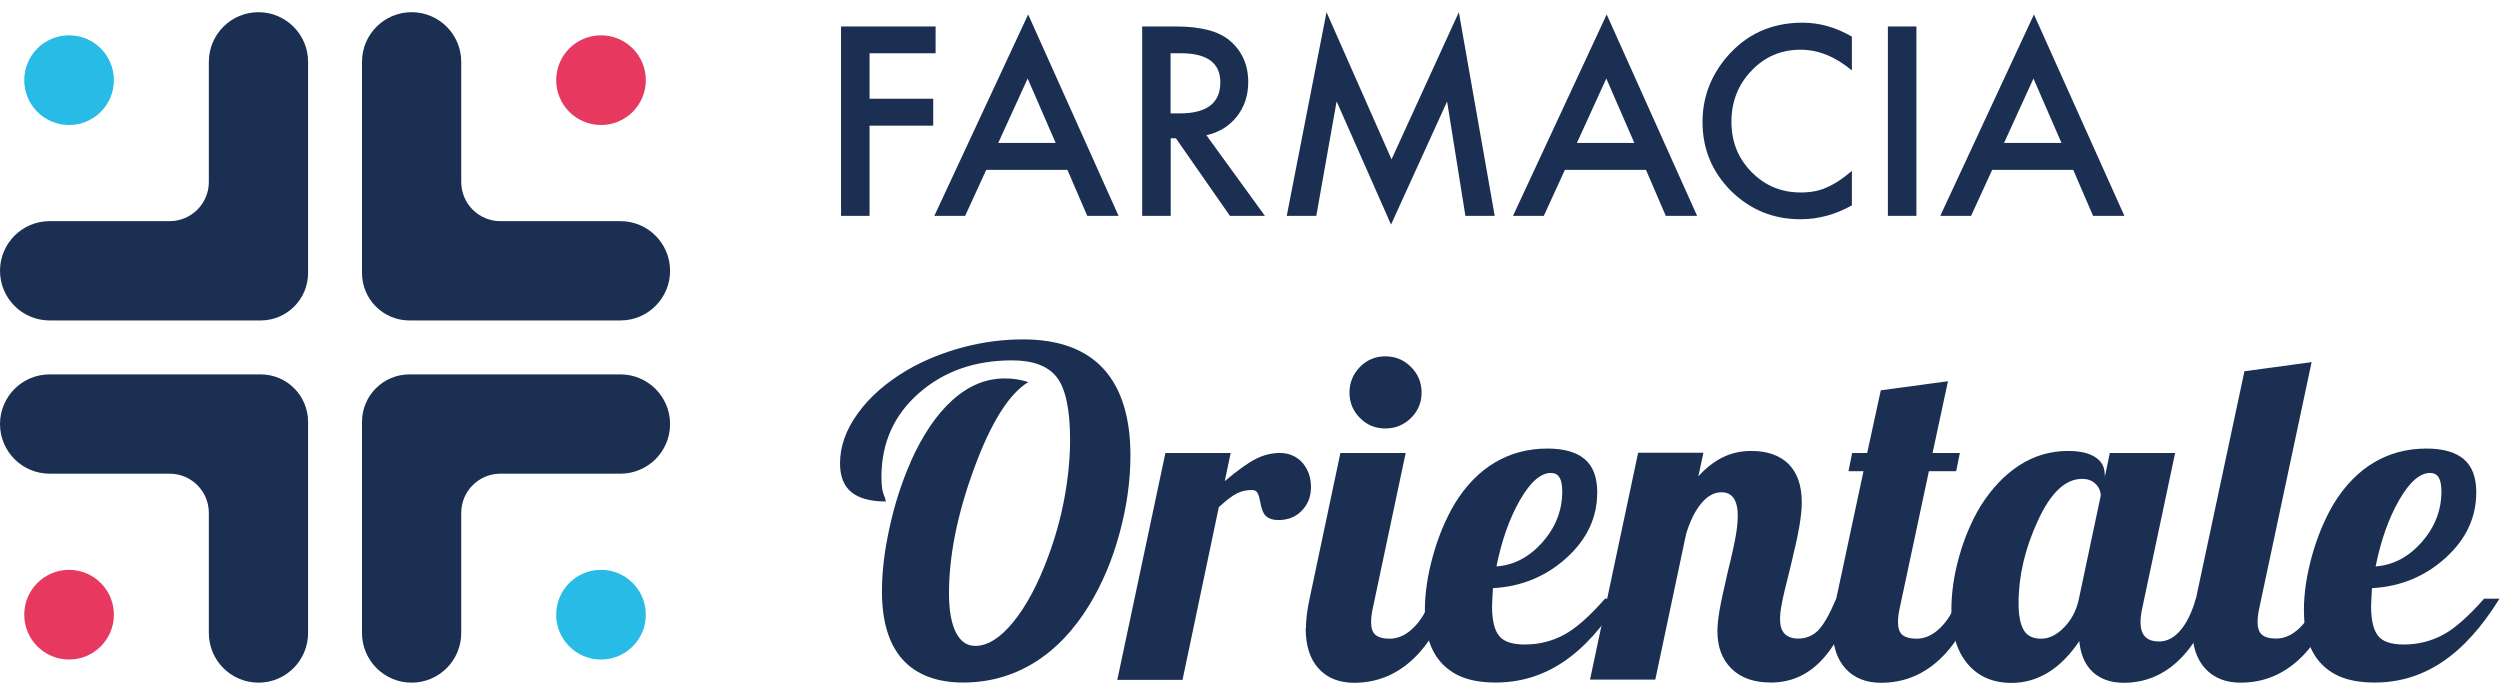 <svg width="349" height="97" viewBox="0 0 349 97" fill="none" xmlns="http://www.w3.org/2000/svg">
<g clip-path="url(#clip0_2001_1124)">
<path d="M83.901 17.451C87.357 17.451 90.158 14.648 90.158 11.19C90.158 7.732 87.357 4.929 83.901 4.929C80.445 4.929 77.644 7.732 77.644 11.19C77.644 14.648 80.445 17.451 83.901 17.451Z" fill="#E7395F"/>
<path d="M9.642 92.071C13.097 92.071 15.899 89.267 15.899 85.81C15.899 82.352 13.097 79.549 9.642 79.549C6.186 79.549 3.384 82.352 3.384 85.81C3.384 89.267 6.186 92.071 9.642 92.071Z" fill="#E7395F"/>
<path d="M9.642 17.451C13.097 17.451 15.899 14.648 15.899 11.19C15.899 7.732 13.097 4.929 9.642 4.929C6.186 4.929 3.384 7.732 3.384 11.19C3.384 14.648 6.186 17.451 9.642 17.451Z" fill="#28BBE6"/>
<path d="M83.901 92.071C87.357 92.071 90.158 89.267 90.158 85.81C90.158 82.352 87.357 79.549 83.901 79.549C80.445 79.549 77.644 82.352 77.644 85.81C77.644 89.267 80.445 92.071 83.901 92.071Z" fill="#28BBE6"/>
<path d="M36.081 1.702C32.256 1.702 29.154 4.806 29.154 8.633V25.405C29.154 28.421 26.704 30.872 23.69 30.872H6.927C3.102 30.872 0 33.977 0 37.803C0 41.631 3.102 44.735 6.927 44.735H36.381C40.047 44.735 43.008 41.772 43.008 38.103V8.633C43.008 4.806 39.906 1.702 36.081 1.702Z" fill="#1A2F52"/>
<path d="M57.462 95.298C61.286 95.298 64.389 92.194 64.389 88.367V71.595C64.389 68.579 66.839 66.127 69.853 66.127H86.615C90.44 66.127 93.543 63.023 93.543 59.197C93.543 55.369 90.44 52.265 86.615 52.265H57.162C53.496 52.265 50.535 55.228 50.535 58.897V88.367C50.535 92.194 53.637 95.298 57.462 95.298Z" fill="#1A2F52"/>
<path d="M0 59.197C0 63.023 3.102 66.127 6.927 66.127H23.69C26.704 66.127 29.154 68.579 29.154 71.595V88.367C29.154 92.194 32.256 95.298 36.081 95.298C39.906 95.298 43.008 92.194 43.008 88.367V58.897C43.008 55.228 40.047 52.265 36.381 52.265H6.927C3.102 52.265 0 55.369 0 59.197Z" fill="#1A2F52"/>
<path d="M93.543 37.803C93.543 33.977 90.44 30.872 86.615 30.872H69.853C66.839 30.872 64.389 28.421 64.389 25.405V8.633C64.389 4.806 61.286 1.702 57.462 1.702C53.637 1.702 50.535 4.806 50.535 8.633V38.103C50.535 41.772 53.496 44.735 57.162 44.735H86.615C90.44 44.735 93.543 41.631 93.543 37.803Z" fill="#1A2F52"/>
<path d="M127.085 64.558C128.777 60.748 130.734 57.856 132.973 55.846C135.211 53.835 137.643 52.83 140.252 52.83C140.851 52.83 141.416 52.865 141.962 52.953C142.508 53.041 143.037 53.165 143.548 53.341C140.851 54.981 138.331 59.002 135.987 65.387C133.642 71.771 132.479 77.574 132.479 82.812C132.479 85.175 132.796 86.991 133.431 88.261C134.065 89.531 134.964 90.166 136.145 90.166C137.873 90.166 139.653 89.055 141.468 86.815C143.284 84.575 144.888 81.577 146.28 77.82C147.285 75.157 148.061 72.406 148.589 69.549C149.118 66.692 149.383 63.976 149.383 61.401C149.383 57.186 148.766 54.276 147.549 52.689C146.333 51.101 144.236 50.308 141.274 50.308C136.075 50.308 131.739 51.842 128.266 54.893C124.776 57.962 123.049 61.859 123.049 66.586C123.049 67.186 123.084 67.697 123.137 68.138C123.208 68.579 123.331 69.037 123.542 69.496C123.578 69.672 123.613 69.778 123.631 69.849C123.648 69.919 123.666 69.972 123.666 70.007C121.515 70.007 119.911 69.567 118.854 68.703C117.796 67.838 117.268 66.498 117.268 64.681C117.268 62.318 118.096 59.99 119.77 57.68C121.445 55.369 123.754 53.359 126.698 51.63C129.059 50.273 131.633 49.232 134.4 48.491C137.168 47.751 139.97 47.38 142.79 47.38C147.779 47.38 151.515 48.738 154.036 51.472C156.539 54.205 157.808 58.244 157.808 63.605C157.808 67.115 157.297 70.731 156.292 74.434C155.287 78.156 153.877 81.471 152.115 84.381C149.964 87.926 147.391 90.642 144.394 92.494C141.398 94.346 138.084 95.281 134.453 95.281C130.822 95.281 127.914 94.205 125.993 92.053C124.071 89.901 123.119 86.727 123.119 82.547C123.119 79.849 123.472 76.85 124.195 73.588C124.917 70.307 125.887 67.309 127.103 64.558H127.085Z" fill="#1A2F52"/>
<path d="M165.088 94.91H155.975L162.69 63.235H171.803L170.975 67.168C172.826 65.599 174.306 64.558 175.381 64.029C176.457 63.5 177.549 63.235 178.642 63.235C179.947 63.235 181.004 63.694 181.815 64.593C182.608 65.51 183.013 66.639 183.013 67.979C183.013 69.32 182.59 70.395 181.744 71.277C180.898 72.159 179.805 72.6 178.448 72.6C177.726 72.6 177.179 72.424 176.774 72.089C176.368 71.754 176.086 71.048 175.91 69.99C175.787 69.32 175.628 68.879 175.469 68.685C175.293 68.491 175.064 68.403 174.764 68.403C174.042 68.403 173.372 68.544 172.737 68.844C172.103 69.143 171.239 69.796 170.146 70.801L165.088 94.875V94.91Z" fill="#1A2F52"/>
<path d="M182.308 87.697C182.308 87.15 182.344 86.533 182.432 85.827C182.52 85.122 182.643 84.381 182.82 83.57L187.12 63.235H196.233L191.668 84.787C191.58 85.175 191.527 85.51 191.474 85.827C191.439 86.145 191.404 86.48 191.404 86.815C191.404 87.662 191.597 88.261 192.003 88.614C192.408 88.967 193.06 89.161 193.995 89.161C195.176 89.161 196.304 88.649 197.344 87.609C198.401 86.568 199.177 85.228 199.688 83.588H202.35C200.992 87.432 199.177 90.342 196.903 92.335C194.629 94.328 192.003 95.316 189.042 95.316C186.927 95.316 185.27 94.645 184.071 93.323C182.872 92 182.273 90.131 182.273 87.715L182.308 87.697ZM198.454 54.805C198.454 56.198 197.961 57.38 196.973 58.35C195.986 59.32 194.788 59.814 193.395 59.814C192.003 59.814 190.822 59.337 189.852 58.35C188.883 57.38 188.389 56.198 188.389 54.805C188.389 53.412 188.883 52.212 189.852 51.225C190.822 50.237 192.003 49.743 193.395 49.743C194.788 49.743 195.986 50.237 196.973 51.225C197.961 52.212 198.454 53.412 198.454 54.805Z" fill="#1A2F52"/>
<path d="M222.972 68.738C222.972 72.247 221.544 75.299 218.671 77.891C215.798 80.484 212.379 81.894 208.413 82.106C208.378 82.829 208.342 83.358 208.325 83.729C208.307 84.081 208.29 84.399 208.29 84.646C208.29 86.586 208.624 87.961 209.277 88.773C209.929 89.584 211.127 89.972 212.855 89.972C214.847 89.972 216.662 89.513 218.337 88.614C220.011 87.715 221.915 86.021 224.065 83.57H226.215C223.765 87.538 221.104 90.483 218.231 92.406C215.358 94.328 212.22 95.281 208.801 95.281C205.381 95.281 203.09 94.434 201.415 92.741C199.741 91.048 198.912 88.543 198.912 85.192C198.912 82.776 199.3 80.237 200.058 77.521C200.816 74.822 201.838 72.406 203.09 70.29C204.659 67.75 206.527 65.845 208.695 64.558C210.863 63.27 213.313 62.618 216.01 62.618C218.337 62.618 220.064 63.112 221.227 64.099C222.391 65.087 222.972 66.621 222.972 68.703V68.738ZM216.503 66.022C215.076 66.022 213.63 67.291 212.167 69.849C210.704 72.406 209.629 75.475 208.906 79.073C211.357 78.896 213.489 77.767 215.34 75.686C217.173 73.588 218.09 71.242 218.09 68.614C218.09 67.733 217.966 67.08 217.702 66.657C217.455 66.233 217.05 66.022 216.503 66.022Z" fill="#1A2F52"/>
<path d="M239.752 88.138C239.752 87.379 239.841 86.427 240.034 85.281C240.228 84.134 240.616 82.318 241.198 79.831C241.797 77.415 242.167 75.686 242.343 74.628C242.52 73.57 242.59 72.688 242.59 71.965C242.59 70.907 242.396 70.113 242.026 69.549C241.638 69.002 241.074 68.72 240.316 68.72C239.312 68.72 238.36 69.232 237.496 70.272C236.633 71.313 235.928 72.741 235.381 74.54L231.08 94.875H221.968L228.683 63.2H237.796L237.091 66.498C238.148 65.316 239.294 64.434 240.51 63.835C241.727 63.235 243.066 62.953 244.494 62.953C246.732 62.953 248.46 63.57 249.694 64.787C250.91 66.022 251.527 67.785 251.527 70.113C251.527 71.083 251.403 72.23 251.174 73.57C250.945 74.893 250.487 76.939 249.817 79.69C249.271 81.842 248.9 83.358 248.742 84.258C248.566 85.14 248.495 85.88 248.495 86.48C248.495 87.362 248.707 88.032 249.13 88.473C249.553 88.914 250.187 89.143 251.033 89.143C252.091 89.143 252.99 88.79 253.748 88.067C254.506 87.344 255.369 85.845 256.339 83.57H259C257.643 87.503 256.021 90.43 254.1 92.371C252.179 94.311 249.888 95.281 247.226 95.281C244.864 95.281 243.031 94.645 241.709 93.341C240.405 92.053 239.752 90.307 239.752 88.12V88.138Z" fill="#1A2F52"/>
<path d="M258.56 63.235H260.657L262.561 54.487L271.938 53.218L269.788 63.235H273.595L273.084 65.775H269.276L265.222 84.787C265.134 85.175 265.081 85.51 265.028 85.827C264.993 86.145 264.958 86.48 264.958 86.815C264.958 87.662 265.152 88.261 265.557 88.614C265.963 88.967 266.615 89.161 267.549 89.161C268.73 89.161 269.858 88.649 270.898 87.609C271.956 86.568 272.731 85.228 273.242 83.588H275.904C274.547 87.432 272.731 90.342 270.457 92.335C268.184 94.328 265.557 95.316 262.596 95.316C260.481 95.316 258.824 94.646 257.625 93.323C256.427 92 255.828 90.131 255.828 87.715C255.828 87.168 255.863 86.55 255.951 85.845C256.039 85.139 256.162 84.399 256.339 83.588L260.146 65.775H258.048L258.56 63.235Z" fill="#1A2F52"/>
<path d="M293.83 66.145V66.586L294.535 63.235H303.648L299.082 84.787C298.994 85.175 298.941 85.51 298.889 85.827C298.853 86.145 298.818 86.48 298.818 86.815C298.818 87.75 299.03 88.438 299.453 88.879C299.876 89.319 300.528 89.549 301.409 89.549C302.502 89.549 303.507 89.037 304.388 87.997C305.269 86.956 305.992 85.492 306.538 83.588H309.2C307.843 87.468 306.098 90.395 303.947 92.371C301.797 94.346 299.294 95.316 296.474 95.316C294.658 95.316 293.213 94.804 292.138 93.799C291.062 92.794 290.446 91.347 290.269 89.496C288.965 91.436 287.52 92.9 285.933 93.87C284.347 94.84 282.655 95.333 280.839 95.333C278.213 95.333 276.168 94.451 274.67 92.67C273.172 90.889 272.414 88.385 272.414 85.122C272.414 82.759 272.766 80.29 273.489 77.715C274.212 75.14 275.199 72.794 276.468 70.678C278.037 68.191 279.852 66.269 281.914 64.946C283.977 63.623 286.233 62.953 288.683 62.953C290.322 62.953 291.591 63.235 292.49 63.817C293.372 64.382 293.812 65.175 293.812 66.198L293.83 66.145ZM293.266 69.249C293.266 68.614 293.037 68.05 292.561 67.574C292.102 67.097 291.468 66.851 290.657 66.851C288.33 66.851 286.268 68.791 284.488 72.688C282.69 76.568 281.791 80.413 281.791 84.222C281.791 85.863 282.02 87.097 282.496 87.926C282.954 88.755 283.783 89.161 284.964 89.161C286.057 89.161 287.132 88.632 288.154 87.573C289.194 86.515 289.881 85.192 290.216 83.588L293.248 69.267L293.266 69.249Z" fill="#1A2F52"/>
<path d="M306.045 87.697C306.045 87.15 306.08 86.533 306.168 85.827C306.256 85.122 306.38 84.381 306.556 83.57L313.324 51.825L322.702 50.555L315.422 84.769C315.334 85.157 315.281 85.492 315.228 85.81C315.193 86.127 315.158 86.462 315.158 86.797C315.158 87.644 315.351 88.244 315.757 88.596C316.162 88.949 316.814 89.143 317.749 89.143C318.93 89.143 320.058 88.632 321.098 87.591C322.155 86.55 322.931 85.21 323.442 83.57H326.103C324.746 87.415 322.931 90.325 320.657 92.318C318.383 94.311 315.757 95.298 312.796 95.298C310.681 95.298 309.024 94.628 307.825 93.305C306.626 91.983 306.027 90.113 306.027 87.697H306.045Z" fill="#1A2F52"/>
<path d="M345.686 68.738C345.686 72.247 344.259 75.299 341.385 77.891C338.512 80.484 335.093 81.894 331.127 82.106C331.092 82.829 331.056 83.358 331.039 83.729C331.021 84.081 331.004 84.399 331.004 84.646C331.004 86.586 331.338 87.961 331.991 88.773C332.643 89.584 333.841 89.972 335.569 89.972C337.561 89.972 339.376 89.513 341.051 88.614C342.725 87.715 344.629 86.021 346.779 83.57H348.929C346.479 87.538 343.818 90.483 340.945 92.406C338.072 94.328 334.934 95.281 331.515 95.281C328.095 95.281 325.804 94.434 324.129 92.741C322.455 91.048 321.626 88.543 321.626 85.192C321.626 82.776 322.014 80.237 322.772 77.521C323.53 74.822 324.552 72.406 325.804 70.29C327.373 67.75 329.241 65.845 331.409 64.558C333.577 63.27 336.027 62.618 338.724 62.618C341.051 62.618 342.778 63.112 343.941 64.099C345.105 65.087 345.686 66.621 345.686 68.703V68.738ZM339.235 66.022C337.807 66.022 336.362 67.291 334.899 69.849C333.436 72.406 332.361 75.475 331.638 79.073C334.088 78.896 336.221 77.767 338.072 75.686C339.905 73.588 340.821 71.242 340.821 68.614C340.821 67.733 340.698 67.08 340.434 66.657C340.187 66.233 339.781 66.022 339.235 66.022Z" fill="#1A2F52"/>
<path d="M130.593 7.434H121.392V13.783H130.276V17.539H121.392V30.132H117.409V3.695H130.611V7.451L130.593 7.434Z" fill="#1A2F52"/>
<path d="M137.679 23.712L134.735 30.132H130.434L143.531 2.019L156.151 30.132H151.78L149.012 23.712H137.679ZM147.373 19.956L143.46 10.961L139.353 19.956H147.373Z" fill="#1A2F52"/>
<path d="M168.401 18.862L176.58 30.132H171.697L164.153 19.303H163.431V30.132H159.447V3.695H164.118C167.608 3.695 170.129 4.347 171.68 5.67C173.39 7.134 174.253 9.056 174.253 11.455C174.253 13.324 173.724 14.929 172.649 16.287C171.574 17.628 170.164 18.492 168.401 18.88V18.862ZM164.7 15.829C168.472 15.829 170.358 14.382 170.358 11.49C170.358 8.792 168.525 7.434 164.841 7.434H163.413V15.829H164.7Z" fill="#1A2F52"/>
<path d="M179.629 30.132L185.182 1.702L194.259 22.248L203.654 1.702L208.66 30.132H204.57L202.015 14.171L194.189 31.349L186.592 14.153L183.754 30.132H179.629Z" fill="#1A2F52"/>
<path d="M229.776 23.712H218.46L215.516 30.132H211.216L224.294 2.019L236.915 30.132H232.543L229.776 23.712ZM228.154 19.956L224.241 10.961L220.134 19.956H228.154Z" fill="#1A2F52"/>
<path d="M258.524 5.106V9.832C256.215 7.91 253.836 6.94 251.368 6.94C248.654 6.94 246.362 7.91 244.512 9.867C242.643 11.807 241.709 14.188 241.709 16.993C241.709 19.797 242.643 22.107 244.512 24.012C246.38 25.917 248.671 26.869 251.386 26.869C252.796 26.869 253.977 26.64 254.964 26.181C255.51 25.952 256.074 25.652 256.674 25.264C257.273 24.876 257.872 24.4 258.524 23.853V28.668C256.233 29.955 253.853 30.608 251.333 30.608C247.561 30.608 244.335 29.285 241.656 26.657C238.995 23.994 237.673 20.785 237.673 17.028C237.673 13.659 238.783 10.661 241.004 8.016C243.736 4.788 247.279 3.166 251.633 3.166C254.012 3.166 256.303 3.818 258.507 5.106H258.524Z" fill="#1A2F52"/>
<path d="M267.531 3.695V30.132H263.548V3.695H267.531Z" fill="#1A2F52"/>
<path d="M289.423 23.712H278.107L275.164 30.132H270.863L283.941 2.019L296.562 30.132H292.191L289.423 23.712ZM287.784 19.956L283.871 10.961L279.764 19.956H287.784Z" fill="#1A2F52"/>
</g>
<defs>
<clipPath id="clip0_2001_1124">
<rect width="348.93" height="93.596" fill="white" transform="translate(0 1.702)"/>
</clipPath>
</defs>
</svg>
